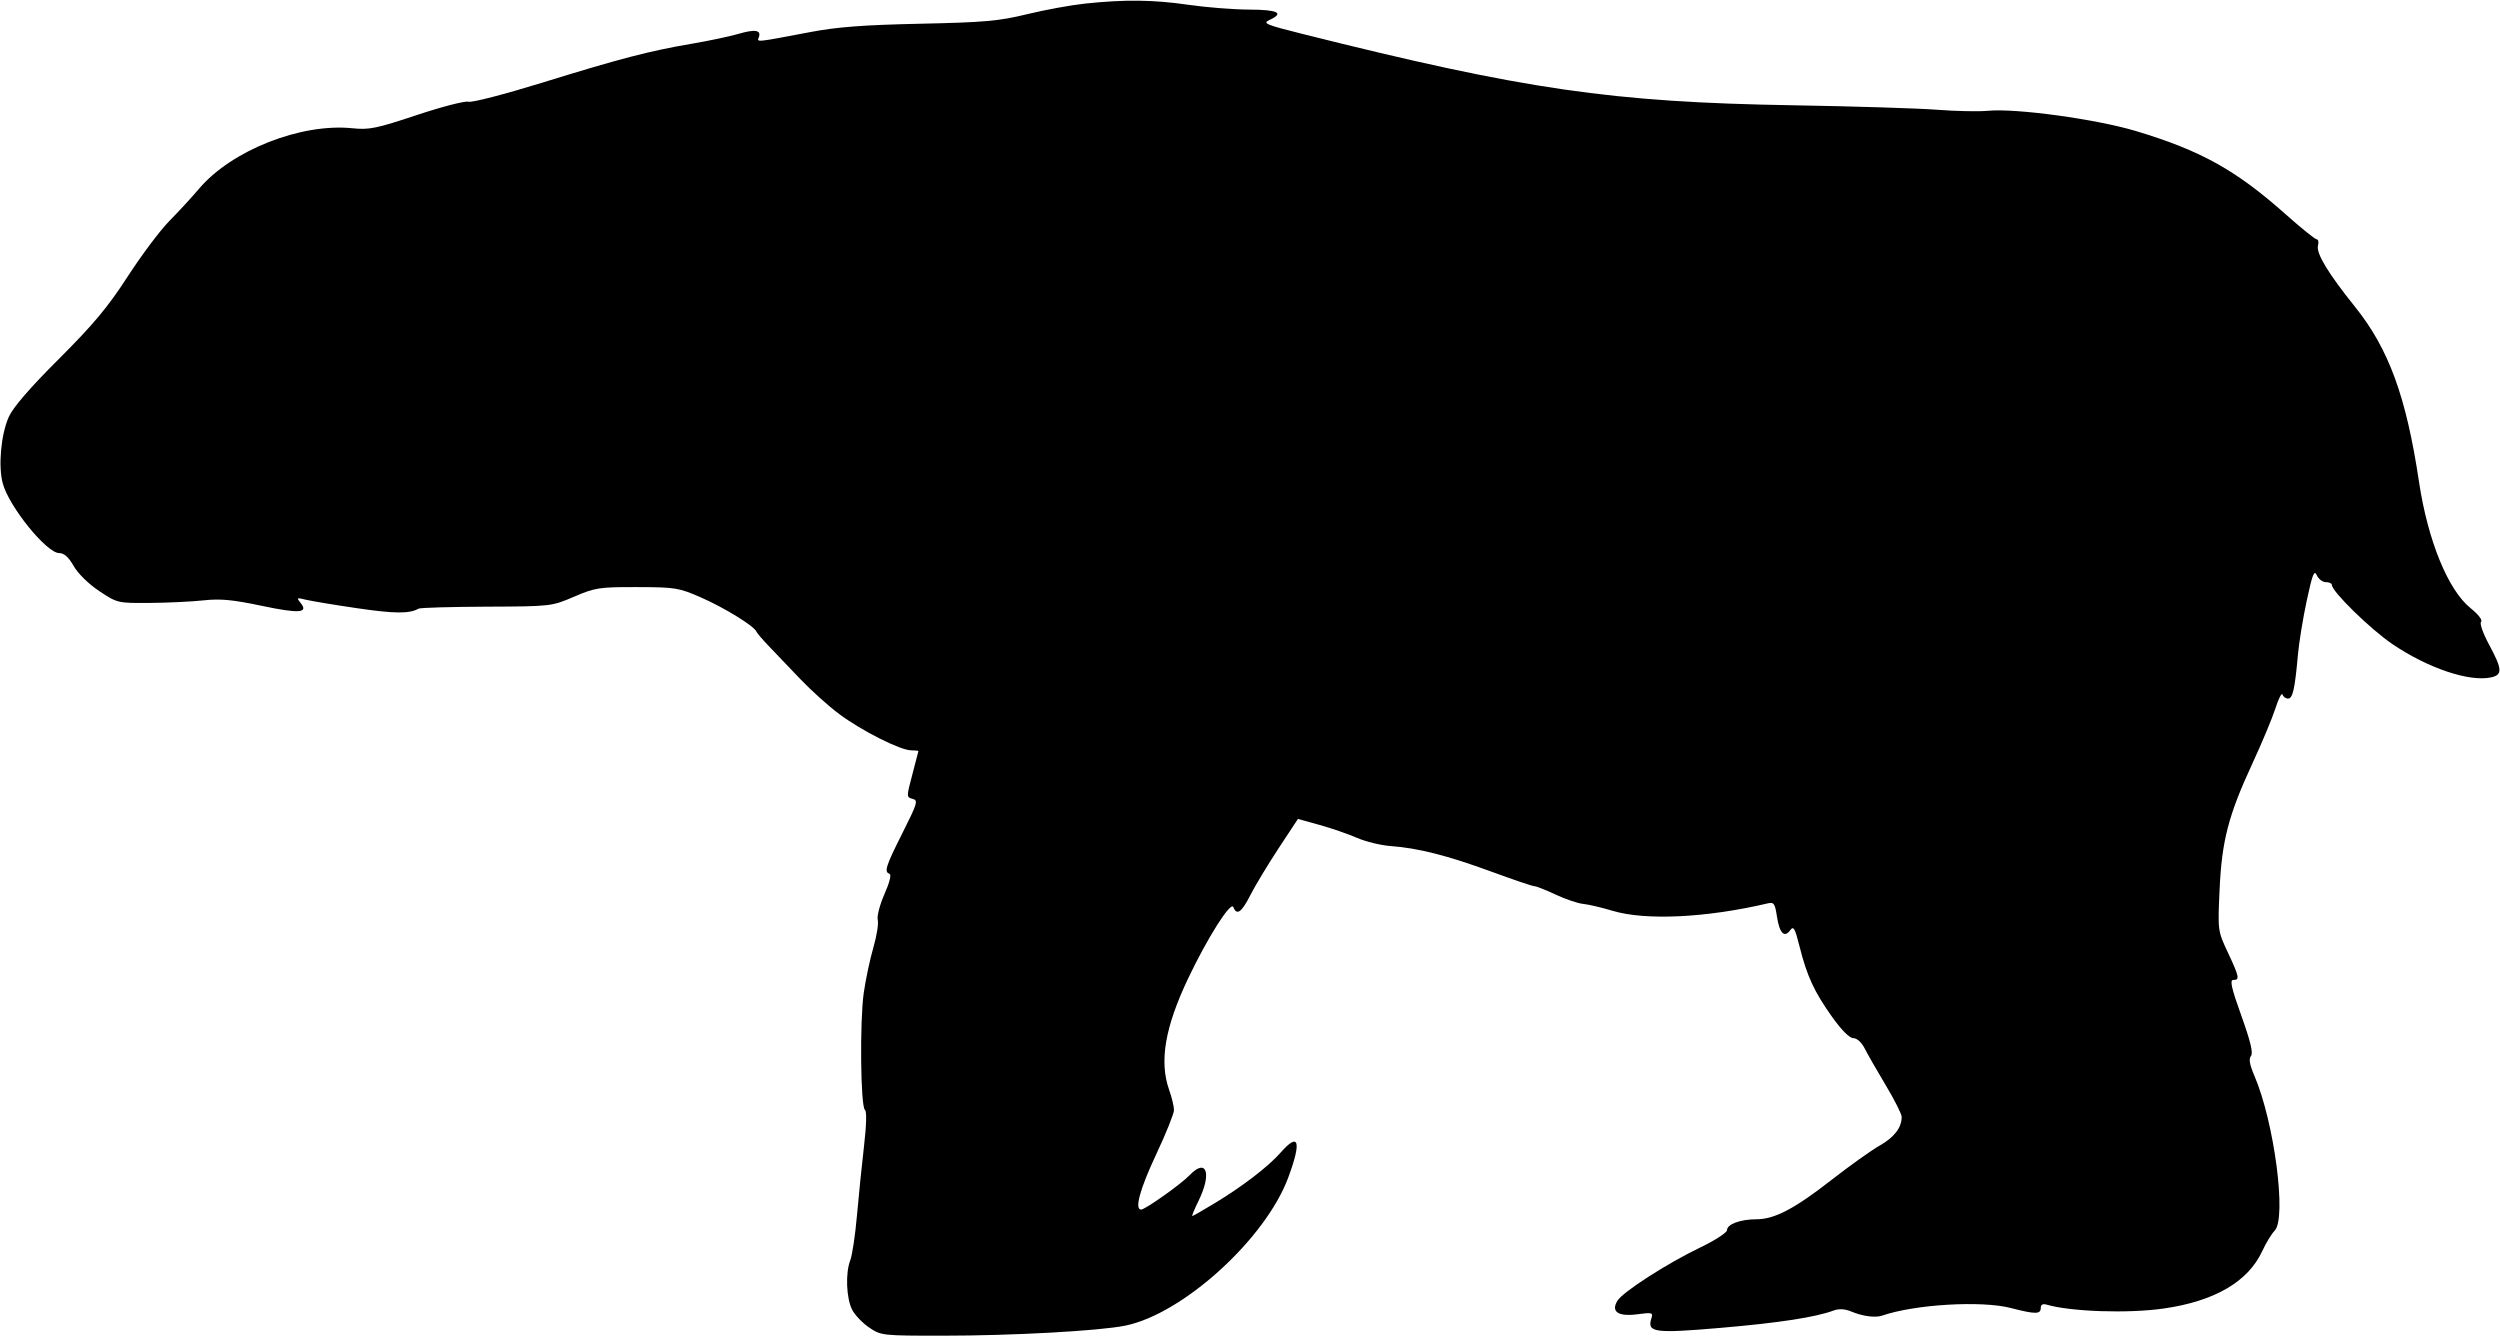 <svg xmlns="http://www.w3.org/2000/svg" width="773" height="413" viewBox="0 0 773 413" version="1.1">
	<path d="M 335.572 1.101 C 331.212 1.561, 323.112 3.041, 317.572 4.391 C 308.841 6.519, 304.437 6.911, 284.500 7.339 C 266.988 7.715, 258.875 8.332, 250.500 9.923 C 233.497 13.154, 234.024 13.100, 234.613 11.567 C 235.480 9.306, 233.512 8.957, 228.373 10.462 C 225.693 11.247, 219.225 12.616, 214 13.503 C 200.876 15.733, 191.837 18.086, 167.604 25.580 C 156.111 29.134, 145.876 31.778, 144.860 31.456 C 143.843 31.133, 136.664 32.983, 128.906 35.566 C 116.446 39.716, 114.129 40.194, 109.051 39.663 C 93.092 37.995, 71.597 46.467, 61.500 58.405 C 59.300 61.006, 55.193 65.466, 52.374 68.317 C 49.554 71.168, 43.752 78.900, 39.480 85.500 C 33.344 94.978, 28.870 100.337, 18.189 111 C 9.151 120.023, 4.016 125.972, 2.703 128.939 C 0.284 134.407, -0.588 144.155, 0.863 149.500 C 2.811 156.672, 14.408 170.994, 18.278 171.008 C 19.820 171.013, 21.201 172.243, 22.789 175.023 C 24.133 177.376, 27.399 180.573, 30.699 182.766 C 36.291 186.480, 36.375 186.500, 46.410 186.422 C 51.960 186.379, 59.425 186.021, 63 185.627 C 68.110 185.062, 71.959 185.428, 81 187.334 C 92.599 189.780, 95.519 189.545, 92.908 186.377 C 91.619 184.813, 91.754 184.732, 94.500 185.416 C 96.150 185.828, 103.311 187.018, 110.414 188.060 C 122.037 189.767, 126.620 189.799, 129.427 188.193 C 129.937 187.902, 139.387 187.627, 150.427 187.582 C 170.426 187.500, 170.526 187.489, 177.500 184.500 C 184.053 181.692, 185.298 181.502, 197 181.531 C 208.824 181.560, 209.893 181.734, 216.763 184.742 C 223.936 187.883, 233.166 193.561, 233.855 195.257 C 234.050 195.738, 235.850 197.836, 237.855 199.921 C 239.860 202.006, 244.200 206.548, 247.500 210.016 C 250.800 213.483, 256.200 218.334, 259.500 220.794 C 266.433 225.964, 278.403 232, 281.722 232 C 282.975 232, 283.988 232.113, 283.974 232.250 C 283.959 232.387, 283.111 235.650, 282.088 239.500 C 280.258 246.392, 280.259 246.508, 282.166 247 C 283.945 247.460, 283.695 248.309, 279.073 257.500 C 273.836 267.913, 273.301 269.600, 275.048 270.183 C 275.677 270.392, 275.049 272.902, 273.480 276.450 C 272.036 279.715, 271.104 283.291, 271.401 284.427 C 271.698 285.559, 271.085 289.414, 270.040 292.993 C 268.996 296.572, 267.660 302.875, 267.072 307 C 265.814 315.826, 266.081 342.199, 267.439 343.176 C 268.019 343.593, 267.910 347.870, 267.154 354.377 C 266.481 360.166, 265.497 369.843, 264.967 375.882 C 264.437 381.920, 263.508 388.130, 262.902 389.680 C 261.367 393.611, 261.670 401.461, 263.493 404.987 C 264.334 406.613, 266.696 409.081, 268.743 410.471 C 272.402 412.958, 272.784 413, 291.482 412.996 C 313.163 412.992, 339.921 411.519, 347.933 409.888 C 365.792 406.253, 391.292 383.077, 398.333 364.082 C 402.504 352.828, 401.623 349.943, 395.979 356.371 C 392.199 360.676, 384.339 366.722, 375.768 371.919 C 372.066 374.163, 368.866 376, 368.659 376 C 368.452 376, 369.329 373.863, 370.610 371.250 C 374.780 362.741, 373.039 357.897, 367.790 363.403 C 365.175 366.146, 354.091 374, 352.834 374 C 350.723 374, 352.456 367.651, 357.500 356.913 C 360.525 350.473, 363 344.314, 363 343.228 C 363 342.141, 362.325 339.338, 361.500 337 C 358.396 328.202, 360.200 317.621, 367.382 302.511 C 373.337 289.983, 380.601 278.518, 381.349 280.468 C 382.392 283.185, 383.907 282.117, 386.626 276.750 C 388.088 273.863, 391.993 267.386, 395.302 262.358 L 401.319 253.216 407.948 255.053 C 411.594 256.063, 416.810 257.861, 419.539 259.047 C 422.267 260.233, 426.975 261.383, 430 261.601 C 438.426 262.208, 447.645 264.548, 461.092 269.494 C 467.831 271.972, 473.830 274.004, 474.423 274.010 C 475.015 274.015, 477.975 275.183, 481 276.604 C 484.025 278.026, 487.850 279.321, 489.500 279.483 C 491.150 279.644, 495.200 280.593, 498.500 281.590 C 508.758 284.691, 527.535 283.803, 546.623 279.315 C 548.483 278.877, 548.830 279.379, 549.430 283.384 C 550.203 288.537, 551.717 290.108, 553.525 287.634 C 554.567 286.210, 554.998 286.963, 556.443 292.731 C 558.723 301.835, 560.991 306.727, 566.522 314.479 C 569.433 318.558, 571.882 321, 573.062 321 C 574.186 321, 575.614 322.314, 576.595 324.250 C 577.501 326.038, 580.437 331.162, 583.121 335.639 C 585.804 340.115, 588 344.482, 588 345.342 C 588 348.662, 585.695 351.666, 581.189 354.218 C 578.610 355.679, 571.961 360.418, 566.413 364.750 C 554.872 373.762, 548.703 377, 543.076 377 C 538.123 377, 534 378.522, 534 380.351 C 534 381.121, 530.242 383.554, 525.650 385.757 C 515.551 390.603, 501.850 399.409, 500.134 402.157 C 498.006 405.564, 500.320 407.159, 506.249 406.373 C 510.910 405.754, 511.186 405.840, 510.590 407.715 C 509.224 412.021, 511.562 412.332, 532.085 410.570 C 550.132 409.021, 561.346 407.298, 566.975 405.208 C 568.639 404.591, 570.440 404.701, 572.475 405.547 C 576.004 407.013, 579.874 407.514, 582 406.779 C 592.064 403.301, 612.687 402.087, 621.762 404.438 C 629.331 406.400, 631 406.399, 631 404.433 C 631 403.411, 631.609 403.044, 632.750 403.379 C 640.240 405.579, 658 406.177, 669 404.598 C 684.735 402.340, 695.092 396.316, 699.464 386.880 C 700.645 384.331, 702.376 381.481, 703.311 380.546 C 707.107 376.750, 703.224 346.998, 697.056 332.624 C 695.575 329.174, 695.266 327.385, 695.998 326.503 C 696.736 325.614, 695.889 322.066, 693.046 314.128 C 689.947 305.478, 689.387 303, 690.530 303 C 692.591 303, 692.417 302.115, 688.860 294.515 C 685.728 287.821, 685.722 287.776, 686.292 275.153 C 686.979 259.937, 689.025 252.070, 696.472 236 C 699.403 229.675, 702.595 222.025, 703.566 219 C 704.536 215.975, 705.518 214.063, 705.748 214.750 C 705.978 215.438, 706.754 216, 707.472 216 C 708.909 216, 709.577 213.036, 710.513 202.500 C 710.855 198.650, 712.093 191.049, 713.264 185.608 C 715.006 177.517, 715.568 176.106, 716.350 177.858 C 716.876 179.036, 718.137 180, 719.153 180 C 720.169 180, 721 180.373, 721 180.830 C 721 182.895, 733.015 194.624, 739.867 199.248 C 750.804 206.628, 763.561 210.909, 770.250 209.444 C 773.835 208.658, 773.728 206.935, 769.618 199.309 C 767.704 195.758, 766.655 192.745, 767.159 192.241 C 767.662 191.738, 766.264 189.939, 763.879 188.023 C 756.935 182.443, 750.675 167.096, 747.960 149 C 744 122.599, 738.602 107.848, 728.129 94.810 C 719.886 84.547, 716.107 78.306, 716.719 75.966 C 717.002 74.885, 716.827 74, 716.330 74 C 715.833 74, 711.618 70.610, 706.963 66.466 C 691.395 52.607, 680.674 46.625, 660.500 40.539 C 648.252 36.844, 623.322 33.426, 614.686 34.257 C 611.834 34.531, 604.775 34.389, 599 33.940 C 593.225 33.491, 573.200 32.867, 554.500 32.553 C 498.236 31.608, 471.479 27.719, 402.763 10.501 C 391.311 7.632, 390.276 7.195, 392.513 6.176 C 397.215 4.034, 395.198 3.001, 386.250 2.968 C 381.438 2.951, 373 2.285, 367.500 1.488 C 356.621 -0.088, 347.869 -0.194, 335.572 1.101" stroke="none" fill="black" fill-rule="evenodd"/>
</svg>